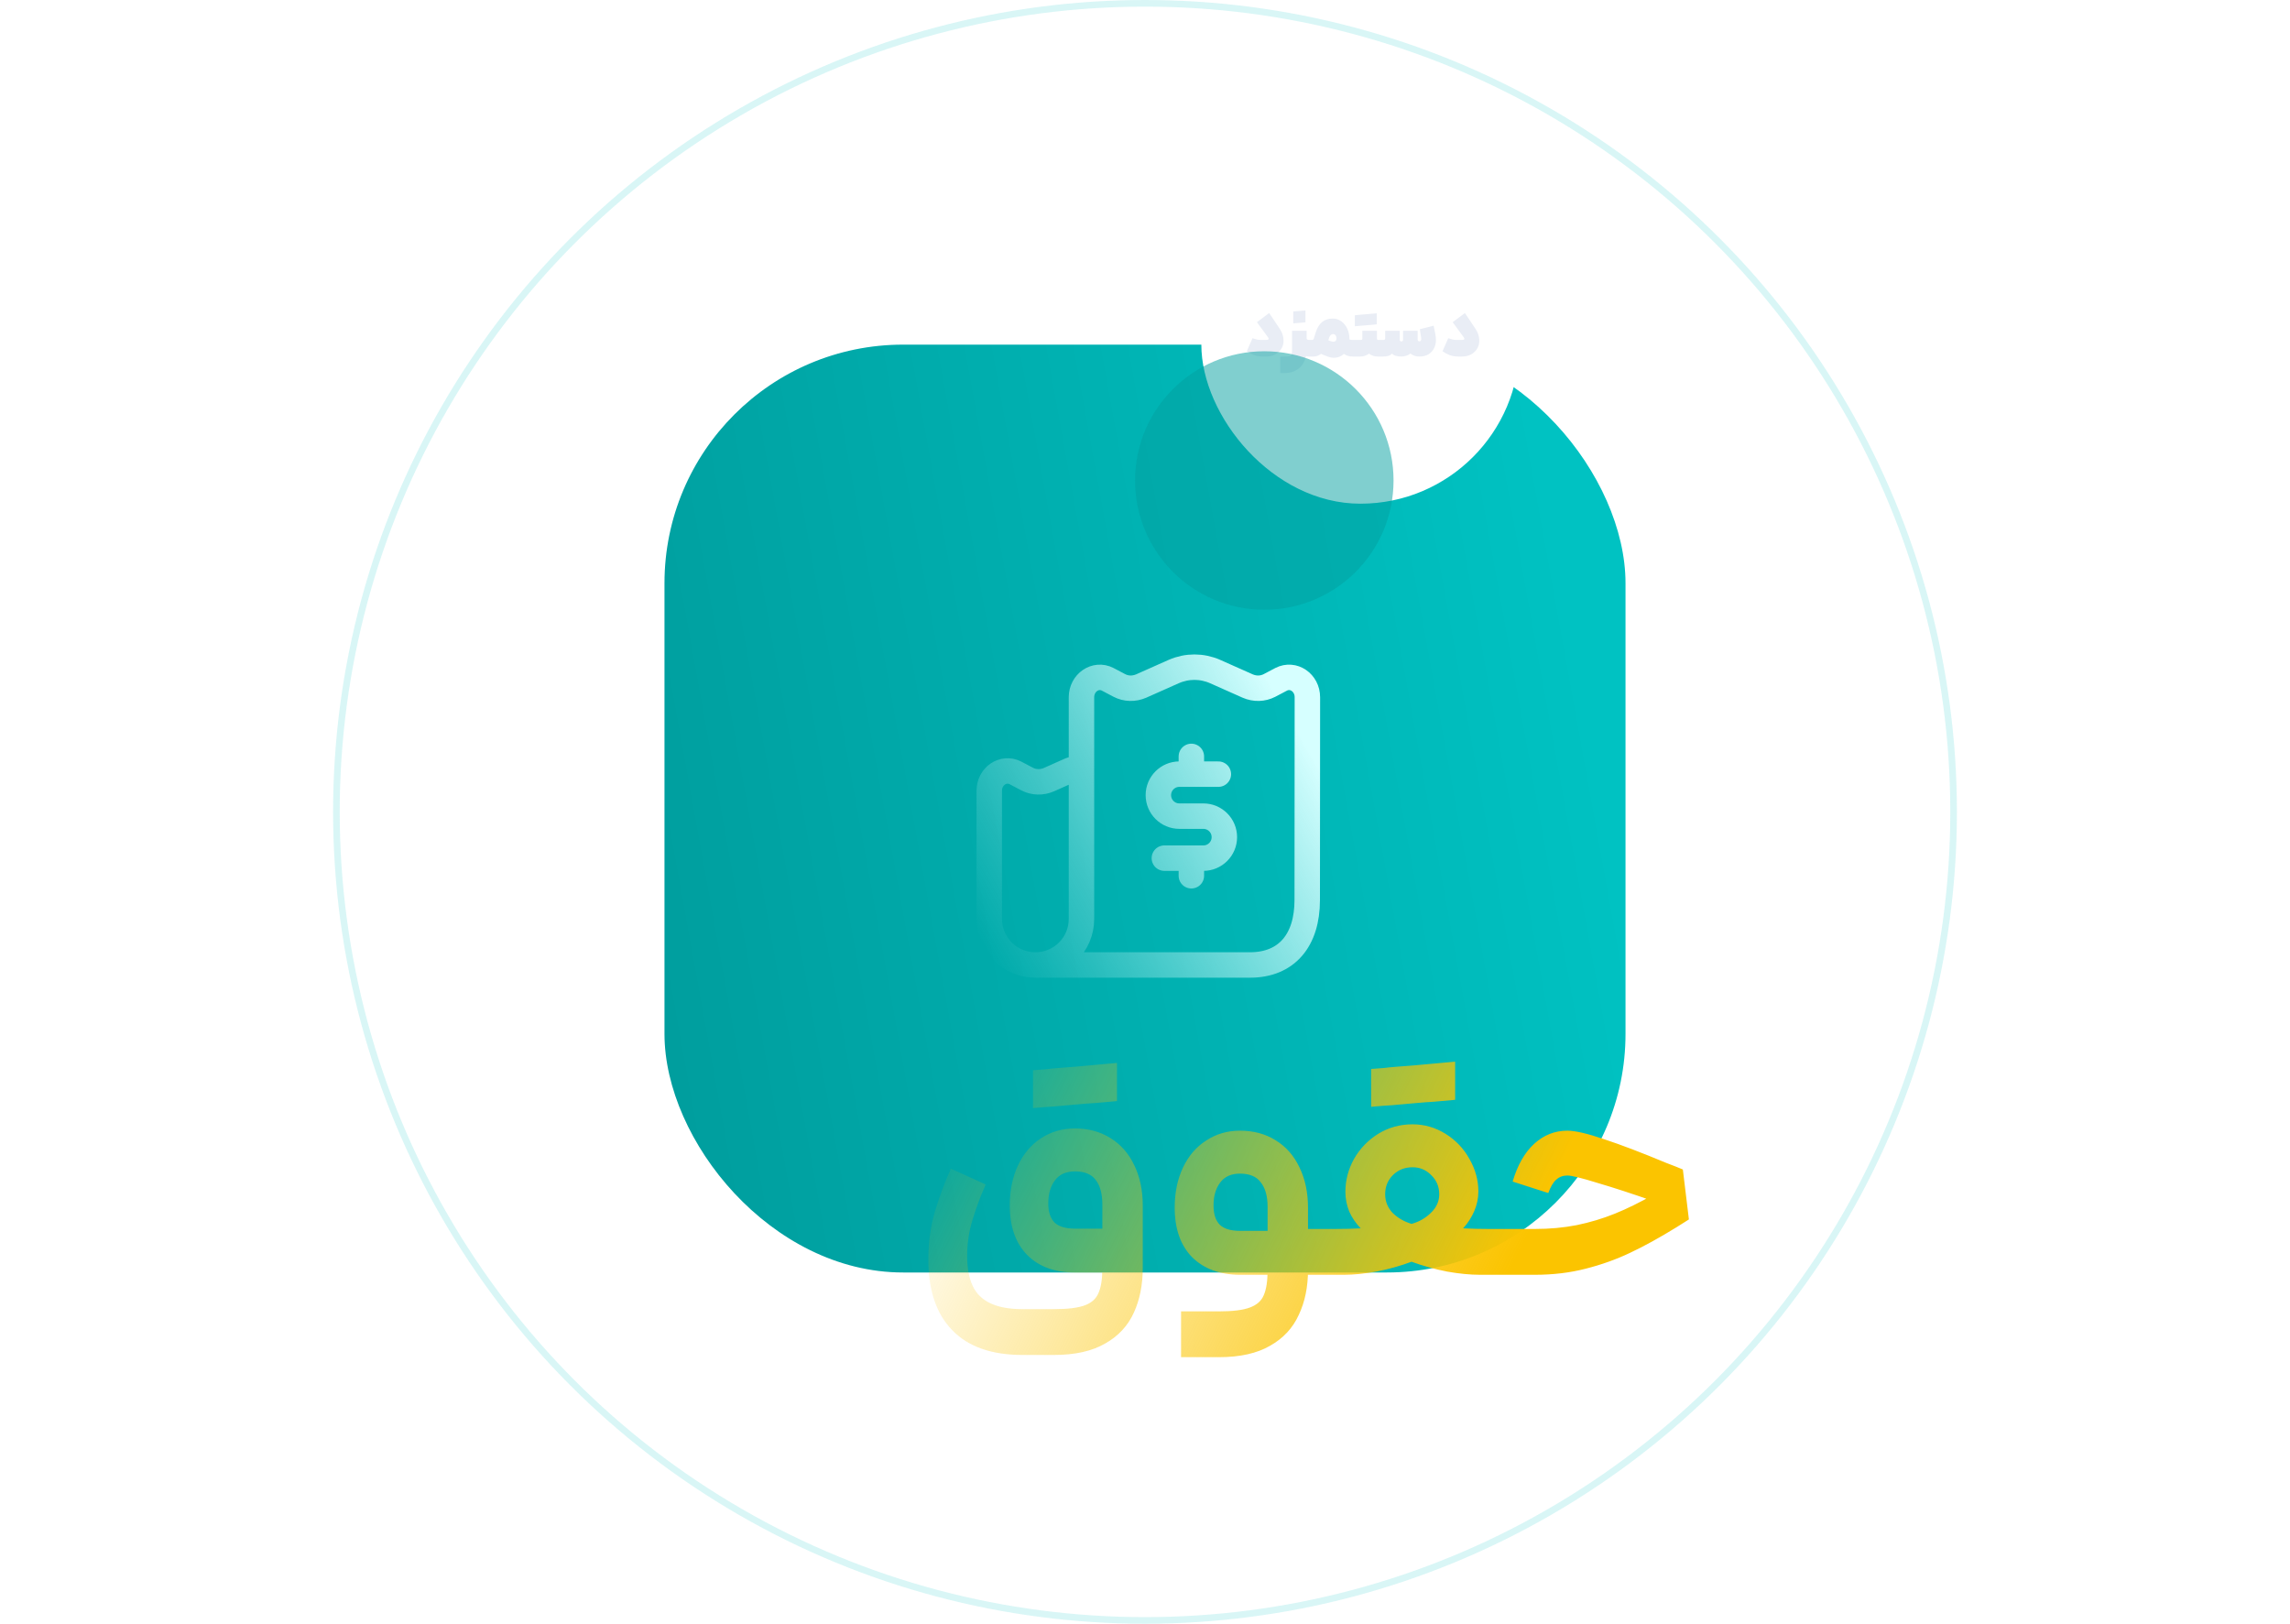 <svg xmlns="http://www.w3.org/2000/svg" width="550" height="390" viewBox="0 0 550 390" fill="none"><circle opacity="0.15" cx="275" cy="195" r="194.204" stroke="#00C2C2" stroke-width="1.592"></circle><rect x="159.592" y="82.775" width="230.816" height="222.857" rx="57.306" fill="url(#paint0_linear_1722_25287)"></rect><path d="M259.741 185.754V167.47C259.741 163.984 263.112 161.658 266.036 163.158L268.807 164.62C270.455 165.483 272.367 165.52 274.094 164.768L281.925 161.283C285.109 159.899 288.632 159.899 291.816 161.283L299.647 164.768C301.374 165.52 303.282 165.483 304.934 164.62L307.705 163.158C310.629 161.658 314 163.947 314 167.47L313.962 216.185C313.962 225.812 309.056 231.772 300.209 231.772H248.685M259.741 185.754V220.716C259.741 226.824 254.793 231.772 248.685 231.772M259.741 185.754C258.692 185.192 257.64 184.704 257.231 184.894L251.944 187.252C250.222 188.004 248.31 187.967 246.662 187.103L243.89 185.641C240.966 184.142 237.592 186.426 237.592 189.949V220.715C237.592 223.751 238.831 226.526 240.855 228.55C242.841 230.536 245.612 231.772 248.685 231.772M292.619 185.938H283.252C280.468 185.938 278.209 188.197 278.209 190.981C278.209 193.769 280.468 196.024 283.252 196.024H289.017C291.801 196.024 294.06 198.283 294.06 201.071C294.06 203.855 291.801 206.114 289.017 206.114H279.65M286.134 206.111V210.344M286.134 181.677V185.947" stroke="url(#paint1_linear_1722_25287)" stroke-width="6.113" stroke-linecap="round" stroke-linejoin="round"></path><path d="M236.486 285.095C235.416 287.489 234.448 290.113 233.582 292.965C232.716 295.767 232.283 298.67 232.283 301.676C232.283 304.528 232.716 306.897 233.582 308.782C234.448 310.666 235.849 312.067 237.785 312.984C239.771 313.952 242.369 314.436 245.578 314.436H253.143C256.454 314.436 258.924 314.13 260.554 313.519C262.184 312.908 263.279 311.914 263.84 310.539C264.451 309.164 264.757 307.152 264.757 304.503V289.298C264.757 286.802 264.247 284.866 263.228 283.49C262.21 282.064 260.529 281.351 258.186 281.351C256.046 281.351 254.442 282.064 253.372 283.49C252.302 284.917 251.767 286.776 251.767 289.068C251.767 291.106 252.277 292.634 253.295 293.653C254.314 294.621 255.97 295.105 258.262 295.105H269.265V305.649H258.262C253.372 305.649 249.526 304.248 246.724 301.446C243.923 298.594 242.522 294.621 242.522 289.527C242.522 285.91 243.184 282.701 244.508 279.899C245.833 277.098 247.667 274.933 250.01 273.405C252.404 271.826 255.129 271.036 258.186 271.036C261.395 271.036 264.222 271.8 266.667 273.328C269.163 274.856 271.073 277.021 272.397 279.823C273.773 282.625 274.46 285.859 274.46 289.527V304.503C274.46 308.578 273.747 312.169 272.321 315.276C270.895 318.434 268.603 320.905 265.444 322.688C262.286 324.522 258.186 325.439 253.143 325.439H245.578C238.141 325.439 232.512 323.452 228.692 319.479C224.872 315.556 222.961 309.902 222.961 302.516C222.961 298.39 223.496 294.519 224.566 290.902C225.687 287.234 226.909 283.949 228.234 281.045L228.31 280.663L236.715 284.484L236.486 285.095ZM248.1 257.053C249.475 256.951 250.494 256.875 251.156 256.824C251.869 256.722 252.888 256.62 254.212 256.518C255.588 256.417 256.912 256.315 258.186 256.213C258.287 257.282 258.364 258.327 258.415 259.346C258.466 260.364 258.466 261.383 258.415 262.402C258.415 263.319 258.338 264.287 258.186 265.305C255.893 265.509 254.187 265.662 253.066 265.764C251.946 265.815 250.29 265.942 248.1 266.146C248.1 264.108 248.1 262.606 248.1 261.638C248.1 260.619 248.1 259.091 248.1 257.053ZM258.186 256.213C260.478 256.009 262.159 255.856 263.228 255.754C264.349 255.652 266.03 255.5 268.271 255.296C268.271 257.384 268.271 258.938 268.271 259.957C268.271 260.925 268.271 262.427 268.271 264.465C265.979 264.669 264.273 264.821 263.152 264.923C262.082 264.974 260.427 265.102 258.186 265.305C258.135 264.541 258.058 263.548 257.956 262.325C257.905 261.409 257.905 260.441 257.956 259.422C258.007 258.403 258.084 257.333 258.186 256.213ZM292.754 314.971C296.065 314.971 298.535 314.665 300.165 314.054C301.846 313.442 302.967 312.449 303.527 311.074C304.138 309.698 304.444 307.686 304.444 305.038V289.832C304.444 287.336 303.909 285.401 302.84 284.025C301.821 282.599 300.14 281.886 297.797 281.886C295.708 281.886 294.129 282.599 293.059 284.025C291.99 285.452 291.455 287.285 291.455 289.527C291.455 291.615 291.964 293.169 292.983 294.188C294.002 295.155 295.632 295.639 297.873 295.639H307.042L310.098 295.181H318.35L318.962 300.759L318.35 306.184H297.873C293.034 306.184 289.188 304.783 286.335 301.981C283.534 299.129 282.133 295.155 282.133 290.062C282.133 286.445 282.795 283.236 284.12 280.434C285.444 277.633 287.303 275.468 289.697 273.939C292.091 272.36 294.791 271.571 297.797 271.571C301.057 271.571 303.909 272.335 306.354 273.863C308.85 275.391 310.761 277.556 312.085 280.358C313.46 283.159 314.148 286.394 314.148 290.062V305.038C314.148 309.113 313.409 312.704 311.932 315.811C310.506 318.969 308.214 321.44 305.055 323.223C301.897 325.057 297.797 325.973 292.754 325.973H283.661V314.971H292.754ZM317.474 295.181H320.607C322.797 295.181 324.86 295.13 326.796 295.028C325.624 293.806 324.707 292.456 324.045 290.978C323.434 289.45 323.128 287.871 323.128 286.241C323.128 283.49 323.816 280.867 325.191 278.371C326.618 275.875 328.553 273.863 330.998 272.335C333.494 270.807 336.245 270.043 339.25 270.043C342.103 270.043 344.752 270.807 347.197 272.335C349.642 273.863 351.552 275.875 352.927 278.371C354.354 280.867 355.067 283.465 355.067 286.165C355.067 287.795 354.736 289.374 354.074 290.902C353.411 292.43 352.52 293.806 351.399 295.028C353.437 295.13 355.474 295.181 357.512 295.181H360.568L361.18 300.682L360.568 306.184H355.449C353.106 306.184 350.482 305.929 347.579 305.42C344.675 304.859 341.823 304.07 339.021 303.051C336.27 304.07 333.443 304.859 330.54 305.42C327.636 305.929 325.064 306.184 322.823 306.184H317.474V295.181ZM339.021 293.958C340.855 293.449 342.409 292.558 343.682 291.284C345.006 290.011 345.669 288.533 345.669 286.852C345.669 285.019 345.032 283.49 343.758 282.268C342.536 280.994 341.033 280.358 339.25 280.358C337.366 280.358 335.787 280.994 334.513 282.268C333.291 283.49 332.679 285.019 332.679 286.852C332.679 288.533 333.265 290.011 334.437 291.284C335.659 292.507 337.187 293.398 339.021 293.958ZM329.317 256.748C330.693 256.646 331.711 256.569 332.374 256.518C333.087 256.417 334.106 256.315 335.43 256.213C336.805 256.111 338.13 256.009 339.403 255.907C339.505 256.977 339.582 258.021 339.632 259.04C339.683 260.059 339.683 261.077 339.632 262.096C339.632 263.013 339.556 263.981 339.403 265C337.111 265.203 335.405 265.356 334.284 265.458C333.163 265.509 331.508 265.636 329.317 265.84C329.317 263.803 329.317 262.3 329.317 261.332C329.317 260.313 329.317 258.785 329.317 256.748ZM339.403 255.907C341.695 255.703 343.376 255.551 344.446 255.449C345.567 255.347 347.248 255.194 349.489 254.99C349.489 257.079 349.489 258.632 349.489 259.651C349.489 260.619 349.489 262.122 349.489 264.159C347.197 264.363 345.49 264.516 344.37 264.618C343.3 264.669 341.645 264.796 339.403 265C339.352 264.236 339.276 263.242 339.174 262.02C339.123 261.103 339.123 260.135 339.174 259.116C339.225 258.098 339.301 257.028 339.403 255.907ZM359.48 295.181H368.649C372.164 295.181 375.5 294.875 378.659 294.264C381.868 293.602 384.924 292.685 387.827 291.513C390.731 290.342 393.889 288.788 397.302 286.852L399.136 285.783L399.518 289.45L396.996 288.457C391.903 286.674 387.445 285.222 383.625 284.102C379.856 282.93 377.461 282.344 376.443 282.344C375.373 282.344 374.482 282.675 373.768 283.338C373.055 283.949 372.419 285.019 371.858 286.547L363.3 283.796C364.472 279.823 366.204 276.792 368.496 274.704C370.788 272.615 373.437 271.571 376.443 271.571C378.327 271.571 381.282 272.258 385.306 273.634C389.33 274.958 394.271 276.843 400.129 279.288C402.014 280.001 403.364 280.536 404.179 280.893L405.631 292.889L402.727 294.722C398.601 297.269 394.857 299.332 391.495 300.912C388.184 302.491 384.618 303.764 380.798 304.732C377.028 305.7 372.979 306.184 368.649 306.184H359.48V295.181Z" fill="url(#paint2_linear_1722_25287)"></path><rect x="288.531" y="44.571" width="76.408" height="76.408" rx="38.204" fill="white"></rect><path d="M305.661 76.416C305.98 76.904 306.293 77.376 306.601 77.833C306.908 78.289 307.179 78.698 307.413 79.058C307.933 79.833 308.219 80.677 308.272 81.589C308.325 82.502 308.108 83.293 307.619 83.961C307.216 84.513 306.717 84.932 306.123 85.219C305.529 85.495 304.876 85.633 304.165 85.633H303.29C302.483 85.633 301.767 85.516 301.141 85.282C300.525 85.038 299.963 84.731 299.453 84.359L300.822 81.223L300.886 81.255C301.215 81.372 301.533 81.467 301.841 81.542C302.159 81.616 302.547 81.653 303.003 81.653H303.799C304.086 81.653 304.293 81.642 304.42 81.621C304.547 81.589 304.627 81.542 304.659 81.478C304.69 81.414 304.696 81.345 304.675 81.271C304.653 81.197 304.611 81.112 304.547 81.016C303.115 79.043 302.228 77.833 301.889 77.387L304.818 75.19L305.661 76.416ZM313.823 79.456V83.913C313.823 85.06 313.616 86.057 313.202 86.906C312.799 87.766 312.194 88.429 311.387 88.896C310.591 89.374 309.625 89.612 308.49 89.612H307.487V85.633H308.49C309.084 85.633 309.498 85.601 309.732 85.537C309.976 85.463 310.135 85.314 310.209 85.091C310.283 84.869 310.321 84.476 310.321 83.913V79.456H313.823ZM313.823 81.255C313.823 81.404 313.886 81.51 314.014 81.573C314.141 81.627 314.3 81.653 314.491 81.653H314.634L314.778 83.691L314.634 85.633H314.348C313.881 85.633 313.467 85.5 313.106 85.235C312.756 84.969 312.475 84.513 312.263 83.866C312.061 83.218 311.96 82.348 311.96 81.255H313.823ZM310.607 74.808C310.989 74.776 311.382 74.745 311.785 74.713C312.369 74.66 312.952 74.612 313.536 74.569C313.536 75.217 313.536 75.7 313.536 76.018C313.536 76.326 313.536 76.793 313.536 77.419C312.868 77.472 312.374 77.514 312.056 77.546C311.737 77.578 311.254 77.62 310.607 77.674C310.607 77.026 310.607 76.549 310.607 76.241C310.607 75.922 310.607 75.445 310.607 74.808ZM314.481 81.653H314.974C315.133 81.653 315.255 81.632 315.34 81.589C315.425 81.547 315.489 81.467 315.531 81.351L315.977 79.918C316.338 78.761 316.852 77.907 317.521 77.355C318.19 76.793 319.049 76.511 320.1 76.511C320.864 76.511 321.548 76.734 322.153 77.18C322.769 77.626 323.246 78.22 323.586 78.963C323.926 79.695 324.095 80.486 324.095 81.335C324.095 82.311 323.926 83.144 323.586 83.834C323.257 84.524 322.806 85.049 322.233 85.41C321.67 85.76 321.039 85.935 320.339 85.935C319.903 85.935 319.421 85.84 318.89 85.649C318.359 85.458 317.5 85.097 316.311 84.566L316.025 84.439L317.585 81.144C317.723 81.197 317.808 81.234 317.839 81.255C318.582 81.563 319.129 81.78 319.479 81.908C319.84 82.025 320.084 82.083 320.211 82.083C320.445 82.083 320.63 82.019 320.768 81.892C320.917 81.754 320.991 81.552 320.991 81.287C320.991 80.979 320.917 80.73 320.768 80.539C320.62 80.337 320.418 80.236 320.163 80.236C319.951 80.236 319.766 80.316 319.606 80.475C319.447 80.624 319.325 80.82 319.24 81.064L318.619 82.99C318.45 83.521 318.2 83.988 317.871 84.391C317.553 84.784 317.181 85.091 316.757 85.314C316.343 85.527 315.903 85.633 315.436 85.633H314.481V81.653ZM325.241 83.643L325.082 85.633H324.891C324.095 85.633 323.411 85.436 322.838 85.044C322.275 84.651 321.846 84.126 321.548 83.468C321.262 82.81 321.119 82.088 321.119 81.303L323.952 81.335C323.963 81.388 323.995 81.441 324.048 81.494C324.111 81.536 324.212 81.573 324.35 81.605C324.488 81.637 324.668 81.653 324.891 81.653H325.082L325.241 83.643ZM330.705 79.456V81.255C330.705 81.414 330.732 81.52 330.785 81.573C330.838 81.627 330.939 81.653 331.087 81.653H331.501L331.645 83.707L331.501 85.633H330.881C330.212 85.633 329.596 85.458 329.034 85.107C328.472 84.747 328.026 84.237 327.697 83.579C327.368 82.911 327.203 82.136 327.203 81.255V79.456H330.705ZM330.705 81.255C330.705 82.051 330.514 82.783 330.132 83.452C329.761 84.12 329.267 84.651 328.652 85.044C328.047 85.436 327.416 85.633 326.758 85.633H324.927V81.653H326.726C326.927 81.653 327.055 81.627 327.108 81.573C327.172 81.52 327.203 81.414 327.203 81.255H330.705ZM325.405 75.716C325.787 75.684 326.068 75.657 326.248 75.636C326.439 75.615 326.721 75.588 327.092 75.556C327.41 75.525 327.723 75.498 328.031 75.477C328.052 75.784 328.068 76.092 328.079 76.4C328.09 76.708 328.09 77.005 328.079 77.291C328.079 77.578 328.063 77.859 328.031 78.135C327.437 78.188 326.991 78.225 326.694 78.247C326.407 78.268 325.978 78.305 325.405 78.358C325.405 77.764 325.405 77.323 325.405 77.037C325.405 76.74 325.405 76.299 325.405 75.716ZM328.031 75.477C328.625 75.424 329.066 75.387 329.352 75.365C329.65 75.344 330.09 75.307 330.674 75.254C330.674 75.848 330.674 76.294 330.674 76.591C330.674 76.878 330.674 77.313 330.674 77.896C330.281 77.939 329.862 77.981 329.416 78.024C328.97 78.055 328.509 78.093 328.031 78.135C327.999 77.849 327.983 77.562 327.983 77.275C327.973 76.989 327.973 76.697 327.983 76.4C327.994 76.092 328.01 75.784 328.031 75.477ZM331.347 81.653H332.207C332.377 81.653 332.499 81.627 332.573 81.573C332.647 81.51 332.684 81.404 332.684 81.255V79.456H336.186V81.653C336.186 81.749 336.224 81.834 336.298 81.908C336.383 81.972 336.478 82.003 336.584 82.003C336.691 82.003 336.781 81.972 336.855 81.908C336.94 81.834 336.982 81.749 336.982 81.653V79.456H340.484V81.558C340.484 81.685 340.522 81.791 340.596 81.876C340.681 81.95 340.787 81.987 340.914 81.987C341.073 81.987 341.19 81.918 341.264 81.78C341.349 81.642 341.371 81.436 341.328 81.16C341.254 80.682 341.201 80.332 341.169 80.109C341.137 79.876 341.084 79.531 341.01 79.074L344.321 78.231C344.469 78.857 344.597 79.478 344.703 80.093C344.82 80.709 344.878 81.245 344.878 81.701C344.878 82.359 344.735 82.99 344.448 83.595C344.172 84.189 343.737 84.678 343.143 85.06C342.548 85.442 341.8 85.633 340.898 85.633C340.484 85.633 340.097 85.574 339.736 85.458C339.375 85.33 339.041 85.15 338.733 84.916C338.5 85.129 338.176 85.304 337.762 85.442C337.348 85.569 336.956 85.633 336.584 85.633C336.086 85.633 335.629 85.574 335.215 85.458C334.812 85.33 334.515 85.15 334.324 84.916C334.101 85.182 333.804 85.367 333.433 85.474C333.072 85.58 332.658 85.633 332.191 85.633H331.347V81.653ZM352.67 76.416C352.989 76.904 353.302 77.376 353.61 77.833C353.917 78.289 354.188 78.698 354.421 79.058C354.941 79.833 355.228 80.677 355.281 81.589C355.334 82.502 355.117 83.293 354.628 83.961C354.225 84.513 353.726 84.932 353.132 85.219C352.538 85.495 351.885 85.633 351.174 85.633H350.299C349.492 85.633 348.776 85.516 348.15 85.282C347.534 85.038 346.972 84.731 346.462 84.359L347.831 81.223L347.895 81.255C348.224 81.372 348.542 81.467 348.85 81.542C349.168 81.616 349.556 81.653 350.012 81.653H350.808C351.094 81.653 351.301 81.642 351.429 81.621C351.556 81.589 351.636 81.542 351.668 81.478C351.699 81.414 351.705 81.345 351.683 81.271C351.662 81.197 351.62 81.112 351.556 81.016C350.123 79.043 349.237 77.833 348.898 77.387L351.827 75.19L352.67 76.416Z" fill="#E9EDF5"></path><g opacity="0.5" filter="url(#filter0_f_1722_25287)"><circle cx="303.653" cy="115.408" r="31.041" fill="#019F9F"></circle></g><defs><filter id="filter0_f_1722_25287" x="228.041" y="39.796" width="151.224" height="151.225" filterUnits="userSpaceOnUse" color-interpolation-filters="sRGB"><feGaussianBlur stdDeviation="22.286"></feGaussianBlur></filter><linearGradient id="paint0_linear_1722_25287" x1="-228.02" y1="636.641" x2="443.739" y2="515.479" gradientUnits="userSpaceOnUse"><stop stop-color="#005858"></stop><stop offset="1" stop-color="#00C2C2"></stop></linearGradient><linearGradient id="paint1_linear_1722_25287" x1="316.693" y1="150.876" x2="223.345" y2="205.008" gradientUnits="userSpaceOnUse"><stop offset="0.154" stop-color="#D6FFFF"></stop><stop offset="1" stop-color="#ADEEEE" stop-opacity="0"></stop></linearGradient><linearGradient id="paint2_linear_1722_25287" x1="332.294" y1="366.522" x2="204.725" y2="303.362" gradientUnits="userSpaceOnUse"><stop stop-color="#FBC400"></stop><stop offset="1" stop-color="#FBC400" stop-opacity="0"></stop></linearGradient></defs></svg>